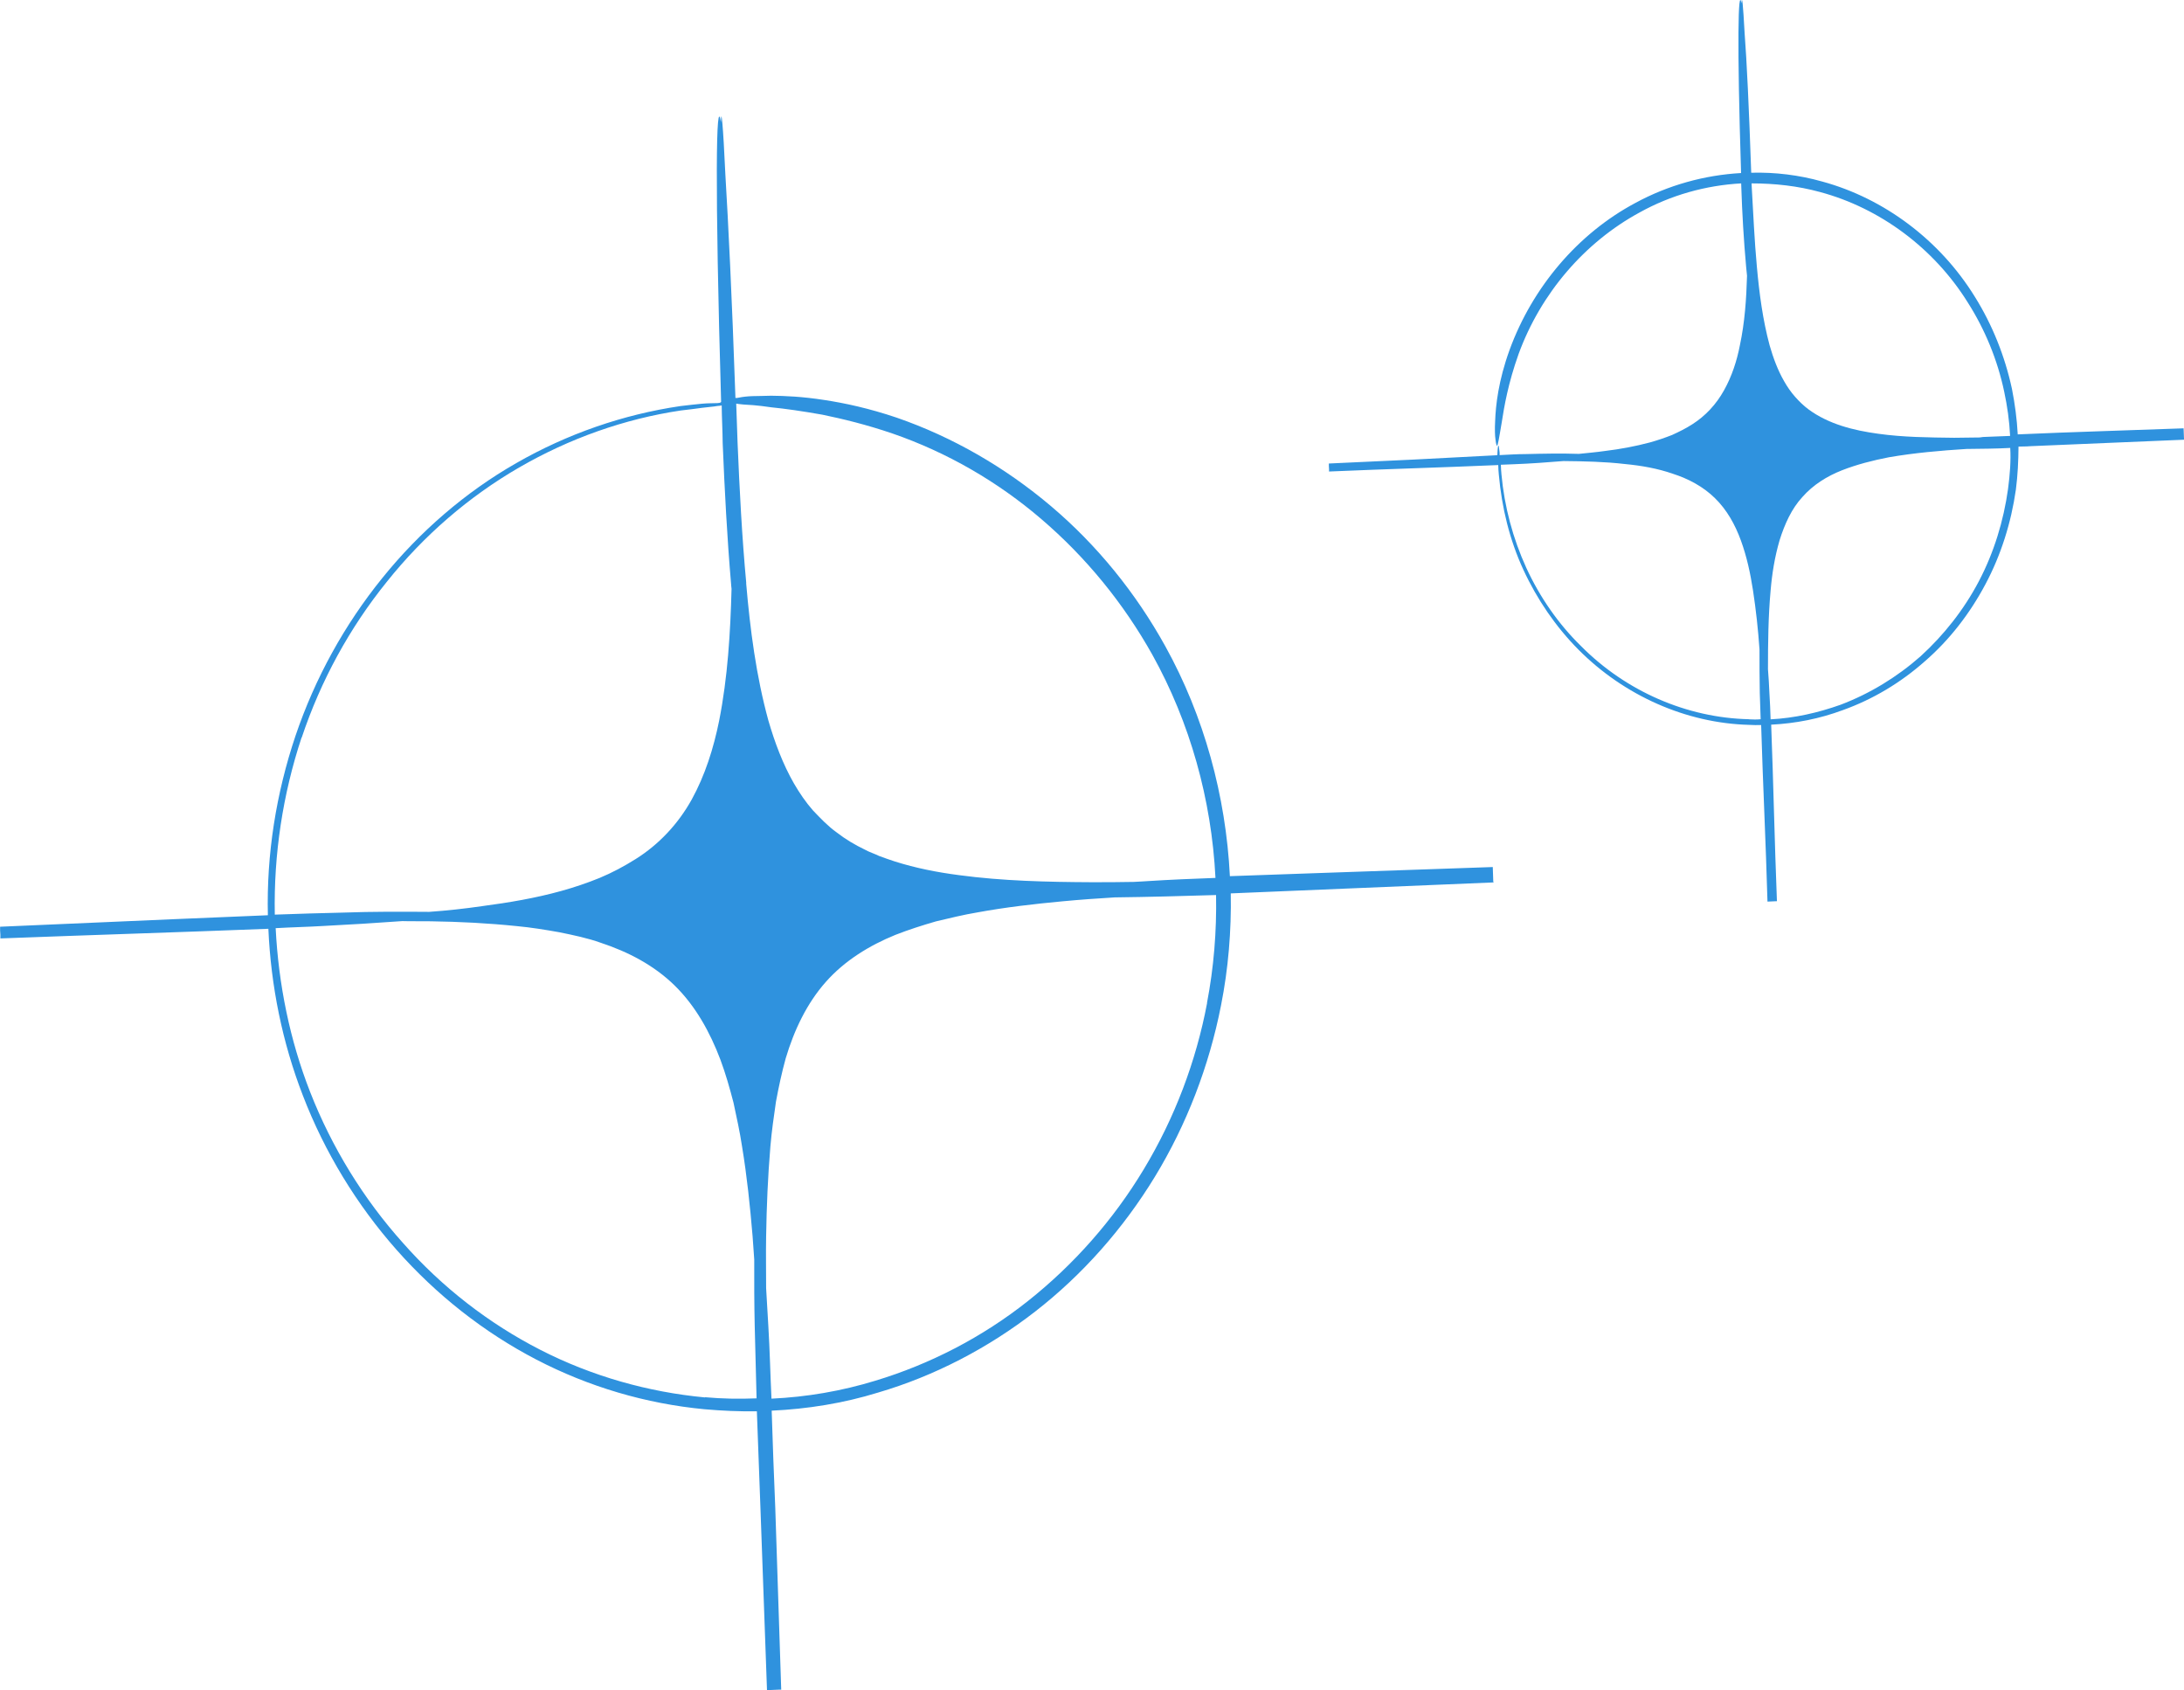 <svg width="274" height="212" viewBox="0 0 274 212" fill="none" xmlns="http://www.w3.org/2000/svg">
    <g clip-path="url(#clip0_106_20494)">
        <path d="M187.344 110.625L187.283 108.824V108.747C180.085 109.017 172.887 109.223 165.689 109.493C161.9 109.635 158.087 109.75 154.299 109.892C153.798 99.819 151.048 89.81 146.209 81.075C142.481 74.333 137.605 68.351 131.862 63.488C126.118 58.625 119.531 54.817 112.504 52.386C109.082 51.228 106.015 50.559 103.363 50.16C100.711 49.749 98.511 49.646 96.739 49.633C95.847 49.672 95.065 49.659 94.405 49.684C93.733 49.71 93.183 49.774 92.743 49.864C92.56 49.916 92.413 49.916 92.267 49.916C91.827 37.115 91.362 27.827 91.008 21.973C90.715 15.58 90.482 13.315 90.446 15.309C89.835 11.54 89.676 23.234 90.47 50.418C90.36 50.533 90.214 50.546 89.994 50.559C89.48 50.585 88.845 50.559 88.063 50.636C87.281 50.701 86.401 50.816 85.362 50.932C78.188 51.987 71.186 54.406 64.77 58.085C58.391 61.726 52.659 66.679 47.967 72.494C43.225 78.347 39.522 85.05 37.066 92.306C34.646 99.51 33.424 107.139 33.607 114.793C29.599 114.948 25.64 115.141 21.631 115.295C14.396 115.604 7.247 115.925 0.013 116.234V116.697L0.049 117.238V117.701C11.268 117.276 22.474 116.929 33.669 116.492C33.986 123.67 35.416 130.733 37.995 137.397C40.732 144.524 44.777 151.137 49.763 156.771C54.749 162.406 60.701 167.102 67.288 170.524C73.874 173.946 81.036 176.056 88.368 176.751C90.568 176.943 92.755 177.046 94.955 177.008C95.09 181.073 95.273 185.164 95.407 189.229L96.226 211.987L97.118 211.949L97.717 211.923H98.01L97.265 189.152C97.082 185.048 96.947 180.996 96.813 176.931C101.298 176.725 105.807 176.004 110.146 174.666C117.209 172.595 123.955 169.096 129.882 164.49C135.809 159.885 140.929 154.096 144.901 147.573C148.873 141.051 151.696 133.705 153.187 126.102C154.103 121.496 154.494 116.749 154.409 112.053C165.42 111.59 176.357 111.14 187.38 110.677V110.599L187.344 110.625ZM37.848 92.524C40.243 85.359 43.873 78.733 48.541 72.957C53.173 67.155 58.831 62.279 65.124 58.638C71.418 54.998 78.323 52.54 85.411 51.485C86.45 51.37 87.329 51.254 88.075 51.151C88.808 51.048 89.48 51.022 89.994 50.919C90.214 50.919 90.397 50.868 90.543 50.855C90.556 52.373 90.653 53.981 90.666 55.576C90.91 61.468 91.216 67.361 91.717 73.201C91.717 73.433 91.766 73.626 91.778 73.857C91.631 79.376 91.301 84.934 90.226 90.376C89.529 93.837 88.454 97.246 86.78 100.282C85.069 103.356 82.661 105.917 79.753 107.743C78.298 108.657 76.808 109.454 75.231 110.111C73.655 110.754 72.041 111.294 70.428 111.744C67.19 112.645 63.829 113.211 60.505 113.648C58.293 113.97 56.069 114.214 53.845 114.369C50.276 114.343 46.708 114.33 43.152 114.459C40.219 114.536 37.359 114.6 34.475 114.716C34.328 107.177 35.477 99.626 37.836 92.499L37.848 92.524ZM88.454 175.271C81.305 174.602 74.253 172.608 67.789 169.302C61.324 165.996 55.446 161.441 50.545 155.884C45.596 150.365 41.624 143.907 38.899 136.934C36.369 130.463 34.939 123.477 34.585 116.414C36.553 116.299 38.52 116.26 40.475 116.144C43.775 115.977 47.111 115.771 50.484 115.527C51.669 115.565 52.855 115.527 54.053 115.552C57.658 115.604 61.226 115.784 64.843 116.157C66.628 116.324 68.387 116.607 70.184 116.929C71.944 117.289 73.703 117.649 75.39 118.254C78.775 119.373 82.026 121.046 84.641 123.606C87.256 126.166 89.077 129.459 90.385 132.92C91.045 134.695 91.546 136.471 92.022 138.297C92.413 140.124 92.817 141.938 93.098 143.804C93.709 147.496 94.1 151.265 94.418 155.048C94.491 156.025 94.564 157.003 94.625 157.968C94.613 160.747 94.625 163.564 94.686 166.33C94.748 169.34 94.857 172.389 94.918 175.387C92.694 175.477 90.58 175.438 88.454 175.245V175.271ZM93.623 73.124C93.085 67.322 92.78 61.43 92.535 55.538C92.474 53.814 92.425 52.257 92.364 50.623C92.511 50.623 92.658 50.688 92.817 50.688C93.269 50.752 93.819 50.765 94.491 50.816C95.163 50.868 95.872 50.958 96.764 51.087C98.475 51.254 100.638 51.563 103.18 52.013C105.722 52.54 108.679 53.248 111.991 54.38C118.798 56.734 125.165 60.401 130.664 65.122C136.212 69.869 140.942 75.633 144.583 82.142C149.288 90.607 152.001 100.269 152.49 110.111C149.667 110.213 146.856 110.329 144.033 110.509C143.435 110.535 142.811 110.599 142.213 110.612C140.465 110.638 138.644 110.664 136.945 110.651C131.373 110.625 125.764 110.496 120.313 109.763C117.551 109.403 114.863 108.876 112.235 108.039C111.563 107.833 110.915 107.576 110.317 107.37C109.718 107.074 109.033 106.869 108.471 106.547C107.261 105.968 106.088 105.273 104.976 104.411C103.876 103.627 102.911 102.61 101.982 101.633C101.09 100.616 100.308 99.471 99.599 98.249C98.218 95.843 97.192 93.103 96.397 90.363C94.87 84.793 94.112 78.99 93.611 73.15L93.623 73.124ZM151.439 125.806C150.058 133.126 147.37 140.227 143.508 146.634C139.683 153.002 134.709 158.624 128.965 163.178C123.222 167.732 116.647 171.116 109.816 173.174C105.587 174.473 101.2 175.22 96.788 175.425C96.642 172.415 96.581 169.418 96.397 166.369C96.299 164.773 96.214 163.165 96.116 161.57C96.116 159.383 96.079 157.235 96.116 155.086C96.177 151.291 96.336 147.534 96.654 143.765C96.813 141.887 97.082 140.034 97.35 138.182C97.693 136.329 98.084 134.515 98.573 132.74C99.636 129.176 101.237 125.831 103.595 123.168C105.954 120.492 109.082 118.576 112.345 117.251C113.995 116.607 115.681 116.067 117.417 115.565C119.152 115.154 120.875 114.729 122.647 114.433C126.155 113.79 129.735 113.378 133.328 113.044C135.516 112.838 137.667 112.684 139.842 112.555C144.107 112.503 148.299 112.388 152.564 112.259C152.649 116.787 152.282 121.342 151.427 125.793L151.439 125.806Z" fill="#2F92DE"/>
        <path d="M274 55.048L273.951 53.801V53.723C267.047 53.981 260.081 54.174 253.14 54.482C253.042 52.566 252.785 50.662 252.419 48.796C251.539 44.692 249.95 40.717 247.75 37.205C243.387 30.142 236.409 24.893 228.613 22.77C225.692 21.947 222.71 21.587 219.704 21.664C219.423 13.469 219.142 7.616 218.873 4.104C218.677 0.514 218.555 -0.734 218.482 0.399C218.066 -1.814 217.907 5.274 218.433 21.703C213.838 21.96 209.279 23.221 205.161 25.459C197.975 29.293 192.268 35.996 189.384 43.895C187.991 47.741 187.649 50.803 187.576 52.836C187.551 53.35 187.539 53.775 187.551 54.161C187.563 54.547 187.576 54.868 187.624 55.139C187.673 55.64 187.759 55.872 187.796 55.91C187.869 55.91 187.93 55.666 188.028 55.164C188.089 54.933 188.113 54.572 188.187 54.264C188.248 53.865 188.309 53.479 188.407 52.964C188.712 50.996 189.201 48.089 190.521 44.396C193.307 36.78 198.806 30.399 205.687 26.656C209.622 24.469 213.997 23.247 218.445 23.002C218.445 23.157 218.445 23.234 218.457 23.388C218.567 26.746 218.763 30.104 219.068 33.487C219.117 33.834 219.129 34.233 219.178 34.581C219.093 37.514 218.897 40.421 218.286 43.29C217.907 45.258 217.272 47.201 216.294 48.95C215.317 50.713 213.96 52.167 212.322 53.209C211.491 53.749 210.612 54.174 209.768 54.56C208.888 54.907 207.972 55.216 207.019 55.486C205.137 55.988 203.255 56.335 201.336 56.566C200.261 56.721 199.185 56.811 198.085 56.927C195.849 56.85 193.588 56.901 191.401 56.953C190.325 56.953 189.25 57.03 188.138 57.081C188.138 57.004 188.138 56.85 188.138 56.772C188.077 56.193 188.04 55.91 187.991 55.885C187.954 55.846 187.893 56.168 187.869 56.747C187.869 56.824 187.869 56.978 187.844 57.094C180.842 57.48 173.791 57.827 166.715 58.136V58.445L166.739 58.831V59.139C173.827 58.831 180.879 58.638 187.967 58.329C187.979 58.715 187.991 59.114 188.04 59.538C188.407 63.668 189.396 67.733 191.12 71.464C192.843 75.195 195.189 78.617 198.036 81.486C203.768 87.249 211.54 90.71 219.459 90.916C219.948 90.941 220.425 90.954 220.95 90.941C221.17 98.326 221.537 105.697 221.745 113.082L222.93 113.03C222.637 105.659 222.49 98.274 222.209 90.89C225.289 90.736 228.307 90.144 231.203 89.063C234.98 87.712 238.475 85.615 241.505 82.927C244.573 80.264 247.127 76.97 249.082 73.291C251.038 69.624 252.309 65.585 252.907 61.417C253.14 59.615 253.225 57.802 253.237 56.013C253.751 55.988 254.239 56.013 254.716 55.962C261.132 55.679 267.584 55.434 274 55.151V55.074V55.048ZM219.435 90.208C211.626 90.041 203.976 86.696 198.366 81.048C195.519 78.269 193.185 74.912 191.486 71.22C189.8 67.527 188.737 63.539 188.37 59.5C188.321 59.075 188.309 58.676 188.297 58.29C188.81 58.265 189.409 58.252 189.934 58.226C192.012 58.149 194.089 57.995 196.154 57.827C198.721 57.853 201.324 57.904 203.854 58.2C205.907 58.393 207.96 58.754 209.878 59.422C211.834 60.053 213.679 61.031 215.145 62.471C216.649 63.938 217.675 65.778 218.408 67.785C219.142 69.792 219.594 71.889 219.924 74.024C220.303 76.507 220.571 78.964 220.743 81.46C220.73 83.261 220.755 85.101 220.779 86.928C220.816 88.021 220.852 89.115 220.889 90.208C220.413 90.26 219.924 90.247 219.447 90.221L219.435 90.208ZM220.413 33.448C220.107 30.142 219.96 26.746 219.765 23.388C219.765 23.234 219.765 23.157 219.753 23.002C222.686 23.002 225.557 23.324 228.332 24.083C235.859 26.102 242.618 31.12 246.858 37.913C249.021 41.309 250.598 45.117 251.441 49.118C251.832 50.945 252.089 52.771 252.186 54.675C251.221 54.714 250.182 54.753 249.217 54.791C248.923 54.791 248.618 54.817 248.361 54.868C247.286 54.868 246.247 54.907 245.172 54.907C241.982 54.868 238.78 54.843 235.652 54.405C232.523 53.981 229.407 53.196 226.89 51.343C226.278 50.893 225.704 50.327 225.203 49.761C224.702 49.195 224.225 48.513 223.834 47.818C223.04 46.442 222.466 44.898 222.013 43.316C221.158 40.138 220.718 36.832 220.413 33.448ZM251.93 61.288C251.368 65.34 250.158 69.29 248.276 72.879C246.394 76.469 243.864 79.659 240.956 82.309C237.998 84.921 234.576 87.005 230.91 88.394C228.087 89.398 225.142 90.067 222.136 90.221C222.099 89.127 222.062 88.034 221.989 86.979C221.952 85.963 221.879 84.908 221.806 83.943C221.806 80.624 221.842 77.33 222.136 74.076C222.319 71.914 222.661 69.83 223.26 67.772C223.895 65.752 224.763 63.809 226.12 62.343C227.476 60.799 229.224 59.718 231.093 58.985C232.963 58.252 234.992 57.737 236.984 57.351C240.198 56.798 243.449 56.515 246.711 56.309C248.532 56.283 250.39 56.283 252.199 56.181C252.296 57.776 252.162 59.538 251.93 61.275V61.288Z" fill="#2F92DE"/>
        <path d="M210.013 55.191C209.096 55.576 208.18 55.885 207.226 56.155C205.43 56.657 203.621 56.992 201.764 57.223C202.436 57.275 203.145 57.287 203.853 57.377C205.906 57.571 207.996 57.956 210.025 58.587C212.053 59.217 214.058 60.272 215.634 61.816C217.247 63.321 218.359 65.392 219.129 67.425C219.899 69.458 220.351 71.645 220.718 73.819C220.803 74.282 220.828 74.758 220.913 75.221C220.938 74.796 220.95 74.282 221.011 73.806C221.231 71.606 221.561 69.445 222.197 67.271C222.869 65.135 223.834 63.064 225.337 61.366C226.841 59.667 228.759 58.458 230.739 57.686C232.682 56.876 234.747 56.4 236.813 56.014C237.069 55.962 237.363 55.95 237.631 55.911C236.886 55.859 236.14 55.808 235.395 55.679C233.794 55.461 232.144 55.139 230.568 54.65C228.991 54.084 227.439 53.402 226.071 52.36C224.702 51.318 223.578 49.993 222.71 48.462C221.842 46.931 221.231 45.349 220.767 43.689C220.217 41.644 219.814 39.585 219.557 37.514C219.435 39.508 219.215 41.554 218.836 43.522C218.457 45.49 217.858 47.549 216.844 49.35C215.83 51.151 214.4 52.682 212.689 53.814C211.858 54.354 210.941 54.817 210.025 55.203L210.013 55.191Z" fill="#2F92DE"/>
        <path d="M107.603 108.155C106.283 107.537 105.061 106.727 103.851 105.839C102.665 104.99 101.59 103.935 100.588 102.803C99.586 101.671 98.755 100.41 97.973 99.111C96.47 96.435 95.406 93.656 94.6 90.761C93.537 86.696 92.828 82.541 92.314 78.411C92.119 82.451 91.704 86.49 90.946 90.504C90.213 94.016 89.174 97.451 87.439 100.642C85.728 103.794 83.186 106.508 80.204 108.502C78.713 109.454 77.185 110.226 75.572 110.908C73.959 111.512 72.309 112.091 70.684 112.542C67.409 113.494 64.048 114.047 60.687 114.523C60.431 114.497 60.174 114.549 59.905 114.587C61.58 114.639 63.254 114.767 64.891 114.947C66.675 115.115 68.509 115.398 70.305 115.719C72.102 116.041 73.898 116.44 75.658 117.044C79.189 118.164 82.624 119.939 85.398 122.653C88.159 125.368 90.103 128.841 91.459 132.431C92.082 134.245 92.657 136.097 93.097 137.963C93.537 139.828 93.928 141.719 94.221 143.585C94.49 144.82 94.6 146.067 94.795 147.315C94.856 146.029 94.966 144.768 95.076 143.507C95.235 141.629 95.504 139.699 95.81 137.808C96.152 135.878 96.531 133.987 97.105 132.135C98.242 128.417 99.94 124.789 102.507 121.881C105.122 118.923 108.458 116.929 111.868 115.501C115.351 114.073 118.919 113.198 122.5 112.554C123.453 112.361 124.418 112.246 125.347 112.091C123.563 111.924 121.803 111.795 120.019 111.551C117.184 111.191 114.385 110.638 111.635 109.763C110.279 109.351 108.886 108.811 107.603 108.155Z" fill="#2F92DE"/>
    </g>
    <defs>
        <clipPath id="clip0_106_20494">
            <rect width="274" height="212" fill="white"/>
        </clipPath>
    </defs>
</svg>
